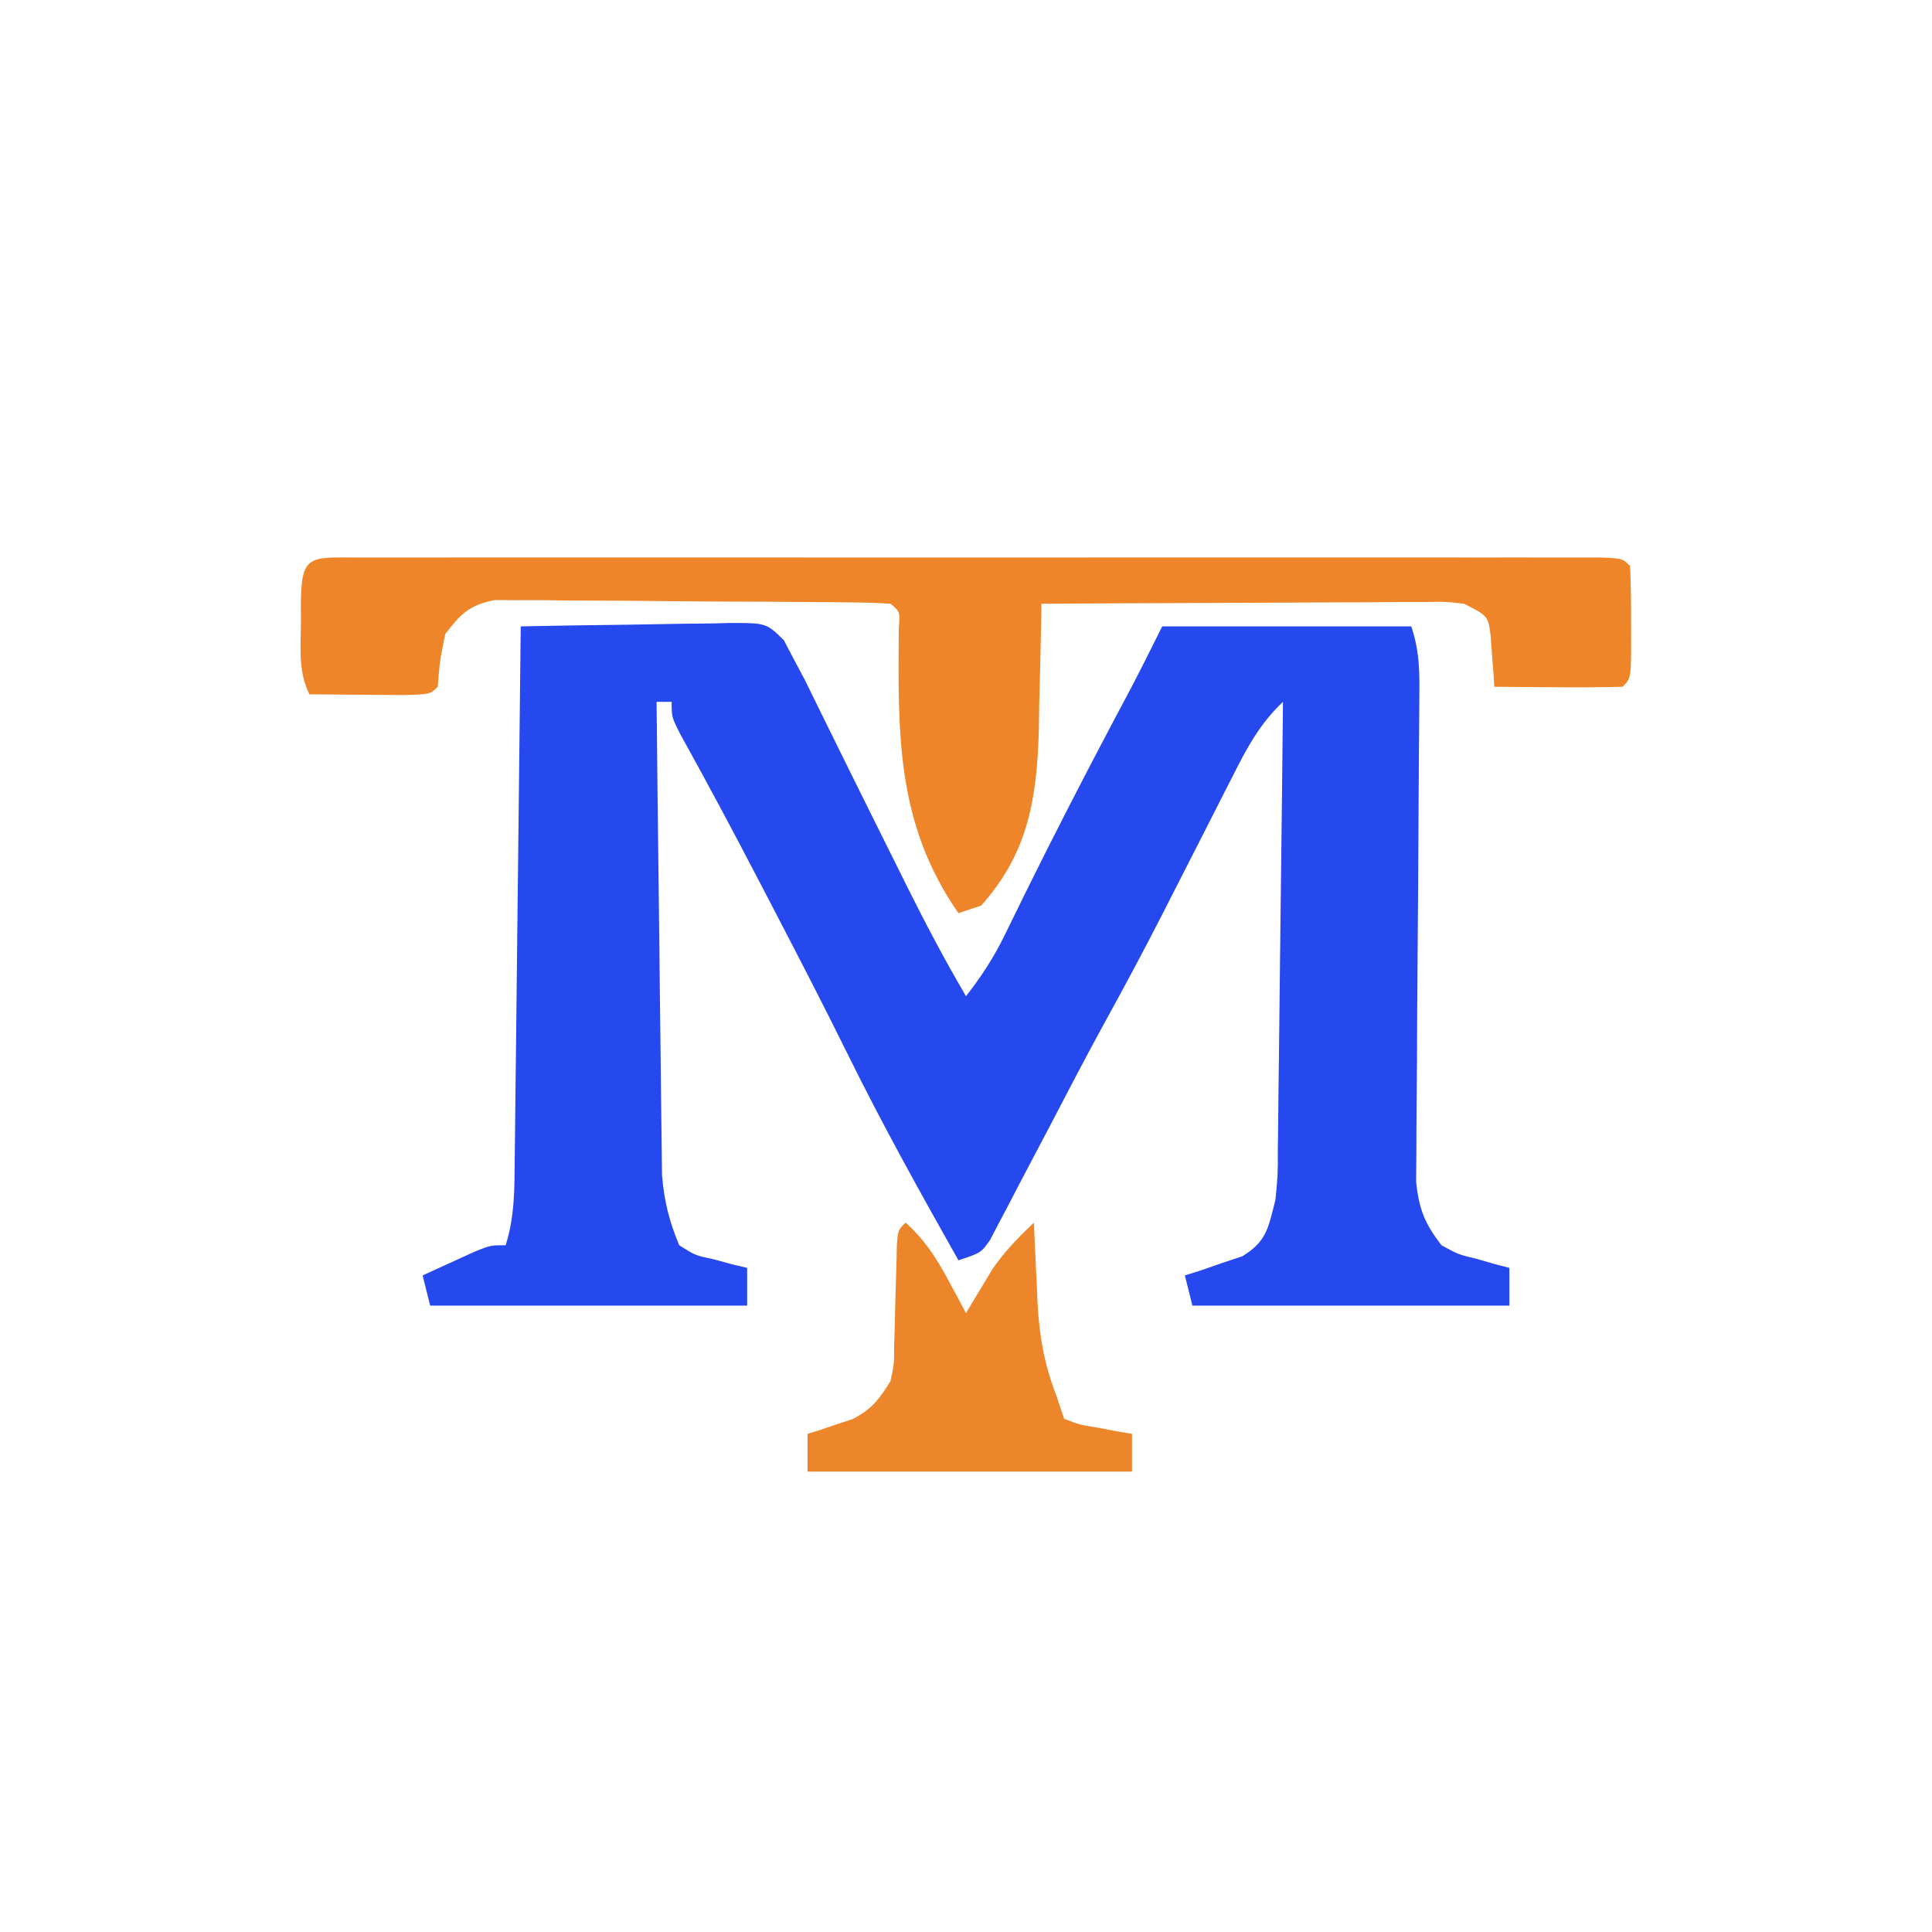 <?xml version="1.0" encoding="UTF-8"?>
<svg version="1.1" xmlns="http://www.w3.org/2000/svg" width="256" height="256">
<path d="M0 0 C4.645 -0.099 9.289 -0.171 13.934 -0.22 C15.515 -0.24 17.095 -0.267 18.675 -0.302 C20.946 -0.35 23.216 -0.373 25.488 -0.391 C26.548 -0.422 26.548 -0.422 27.629 -0.453 C32.536 -0.455 32.536 -0.455 34.866 1.83 C35.24 2.546 35.614 3.262 36 4 C36.547 5.029 37.093 6.057 37.656 7.117 C38.275 8.368 38.889 9.621 39.5 10.875 C40.203 12.298 40.906 13.721 41.609 15.145 C41.989 15.916 42.369 16.688 42.76 17.483 C45.076 22.183 47.413 26.873 49.75 31.562 C50.21 32.49 50.669 33.417 51.143 34.373 C53.619 39.343 56.188 44.211 59 49 C61.036 46.402 62.682 43.867 64.129 40.902 C64.715 39.713 64.715 39.713 65.312 38.5 C65.725 37.655 66.137 36.809 66.562 35.938 C70.487 27.983 74.53 20.104 78.688 12.269 C79.274 11.165 79.274 11.165 79.871 10.039 C80.38 9.083 80.38 9.083 80.9 8.108 C82.301 5.423 83.646 2.709 85 0 C95.89 0 106.78 0 118 0 C119.182 3.546 119.099 6.311 119.066 10.054 C119.059 11.125 119.059 11.125 119.052 12.218 C119.041 13.769 119.029 15.319 119.014 16.869 C118.992 19.324 118.978 21.778 118.966 24.233 C118.933 31.213 118.891 38.192 118.829 45.171 C118.791 49.441 118.768 53.711 118.754 57.981 C118.746 59.607 118.733 61.233 118.713 62.859 C118.687 65.135 118.679 67.411 118.675 69.687 C118.666 70.981 118.656 72.276 118.646 73.61 C119.026 77.248 119.79 79.117 122 82 C124.229 83.222 124.229 83.222 126.688 83.812 C127.496 84.046 128.304 84.279 129.137 84.52 C129.752 84.678 130.366 84.837 131 85 C131 86.65 131 88.3 131 90 C117.14 90 103.28 90 89 90 C88.67 88.68 88.34 87.36 88 86 C88.699 85.781 89.397 85.562 90.117 85.336 C91.027 85.019 91.937 84.702 92.875 84.375 C93.78 84.073 94.685 83.772 95.617 83.461 C98.904 81.445 99.036 79.685 100 76 C100.323 72.729 100.323 72.729 100.319 69.26 C100.329 68.616 100.339 67.971 100.349 67.307 C100.38 65.197 100.397 63.087 100.414 60.977 C100.433 59.505 100.452 58.034 100.473 56.563 C100.524 52.706 100.564 48.85 100.601 44.993 C100.641 41.051 100.692 37.11 100.742 33.168 C100.839 25.445 100.923 17.723 101 10 C97.979 12.846 96.265 16.013 94.418 19.688 C94.081 20.345 93.745 21.003 93.398 21.681 C92.322 23.784 91.255 25.892 90.188 28 C88.787 30.751 87.384 33.501 85.98 36.25 C85.638 36.921 85.296 37.592 84.944 38.284 C82.496 43.07 79.96 47.802 77.365 52.511 C74.739 57.3 72.23 62.151 69.701 66.992 C68.885 68.549 68.066 70.104 67.242 71.657 C66.379 73.284 65.528 74.917 64.684 76.554 C64.253 77.369 63.823 78.184 63.379 79.023 C62.994 79.763 62.609 80.502 62.213 81.263 C61 83 61 83 58 84 C52.884 74.943 47.849 65.875 43.254 56.542 C40.068 50.087 36.76 43.698 33.438 37.312 C32.876 36.233 32.315 35.153 31.736 34.041 C28.259 27.37 24.729 20.735 21.074 14.16 C20 12 20 12 20 10 C19.34 10 18.68 10 18 10 C18.085 18.502 18.179 27.004 18.288 35.505 C18.337 39.453 18.384 43.401 18.422 47.349 C18.459 51.162 18.505 54.974 18.558 58.787 C18.577 60.239 18.592 61.691 18.603 63.143 C18.62 65.182 18.649 67.221 18.681 69.26 C18.694 70.419 18.708 71.579 18.722 72.773 C19.014 76.16 19.685 78.869 21 82 C23.129 83.349 23.129 83.349 25.625 83.875 C26.442 84.099 27.26 84.324 28.102 84.555 C28.728 84.702 29.355 84.849 30 85 C30 86.65 30 88.3 30 90 C16.14 90 2.28 90 -12 90 C-12.33 88.68 -12.66 87.36 -13 86 C-11.544 85.329 -10.085 84.663 -8.625 84 C-7.813 83.629 -7.001 83.257 -6.164 82.875 C-4 82 -4 82 -2 82 C-0.778 78.177 -0.827 74.358 -0.795 70.386 C-0.78 69.244 -0.78 69.244 -0.765 68.079 C-0.733 65.568 -0.708 63.057 -0.684 60.547 C-0.663 58.804 -0.642 57.061 -0.621 55.318 C-0.565 50.734 -0.516 46.151 -0.468 41.568 C-0.418 36.889 -0.362 32.21 -0.307 27.531 C-0.199 18.354 -0.098 9.177 0 0 Z " fill="#2648EF" transform="translate(69,83)"/>
<path d="M0 0 C0.711 -0.002 1.421 -0.003 2.154 -0.005 C4.553 -0.009 6.952 -0.006 9.351 -0.002 C11.064 -0.004 12.777 -0.006 14.489 -0.008 C19.155 -0.012 23.82 -0.011 28.485 -0.007 C33.356 -0.005 38.227 -0.007 43.098 -0.009 C51.279 -0.011 59.461 -0.008 67.642 -0.003 C77.115 0.002 86.588 0 96.062 -0.005 C104.18 -0.01 112.298 -0.01 120.416 -0.008 C125.271 -0.006 130.126 -0.006 134.982 -0.009 C139.545 -0.012 144.109 -0.01 148.672 -0.004 C150.352 -0.003 152.032 -0.003 153.712 -0.006 C155.995 -0.008 158.278 -0.005 160.562 0 C162.483 0.001 162.483 0.001 164.443 0.001 C167.281 0.127 167.281 0.127 168.281 1.127 C168.381 3.638 168.42 6.116 168.406 8.627 C168.41 9.33 168.413 10.032 168.417 10.756 C168.407 16 168.407 16 167.281 17.127 C164.418 17.2 161.58 17.219 158.718 17.189 C157.912 17.185 157.106 17.18 156.275 17.176 C154.277 17.164 152.279 17.146 150.281 17.127 C150.225 16.187 150.225 16.187 150.167 15.229 C150.102 14.411 150.036 13.594 149.968 12.752 C149.881 11.534 149.881 11.534 149.792 10.291 C149.451 7.748 149.451 7.748 146.281 6.127 C143.714 5.837 143.714 5.837 140.8 5.9 C139.118 5.9 139.118 5.9 137.403 5.9 C136.193 5.911 134.984 5.921 133.738 5.932 C132.499 5.935 131.26 5.937 129.984 5.94 C126.694 5.95 123.405 5.968 120.115 5.99 C116.757 6.01 113.399 6.019 110.041 6.029 C103.454 6.051 96.867 6.085 90.281 6.127 C90.268 6.902 90.256 7.678 90.243 8.477 C90.175 12.025 90.084 15.572 89.992 19.119 C89.972 20.339 89.953 21.559 89.933 22.815 C89.673 31.87 88.559 39.136 82.281 46.127 C80.796 46.622 80.796 46.622 79.281 47.127 C71.04 35.293 71.264 23.443 71.375 9.405 C71.54 7.16 71.54 7.16 70.281 6.127 C68.584 6.013 66.882 5.967 65.182 5.95 C64.094 5.937 63.006 5.924 61.884 5.911 C60.699 5.904 59.514 5.896 58.292 5.889 C56.478 5.877 56.478 5.877 54.626 5.864 C52.06 5.85 49.493 5.84 46.927 5.832 C42.995 5.815 39.065 5.771 35.134 5.727 C32.645 5.716 30.156 5.708 27.667 5.701 C26.488 5.684 25.309 5.666 24.094 5.648 C22.996 5.651 21.899 5.654 20.768 5.657 C19.803 5.651 18.837 5.645 17.843 5.639 C14.505 6.275 13.336 7.466 11.281 10.127 C10.55 13.737 10.55 13.737 10.281 17.127 C9.281 18.127 9.281 18.127 5.683 18.225 C4.195 18.218 2.706 18.206 1.218 18.189 C0.46 18.185 -0.299 18.18 -1.081 18.176 C-2.96 18.164 -4.84 18.146 -6.719 18.127 C-8.244 15.077 -7.863 11.906 -7.844 8.564 C-7.848 7.866 -7.852 7.168 -7.856 6.449 C-7.842 -0.553 -6.771 0.002 0 0 Z " fill="#EE8529" transform="translate(47.719,73.873)"/>
<path d="M0 0 C2.541 2.303 4.071 4.673 5.688 7.688 C6.124 8.496 6.561 9.304 7.012 10.137 C7.501 11.059 7.501 11.059 8 12 C8.315 11.469 8.629 10.938 8.953 10.391 C9.381 9.684 9.809 8.978 10.25 8.25 C10.668 7.554 11.085 6.858 11.516 6.141 C13.13 3.812 14.948 1.947 17 0 C17.049 1.158 17.098 2.315 17.148 3.508 C17.224 5.047 17.299 6.586 17.375 8.125 C17.406 8.886 17.437 9.646 17.469 10.43 C17.703 14.955 18.341 18.732 20 23 C20.495 24.485 20.495 24.485 21 26 C23.106 26.806 23.106 26.806 25.562 27.188 C26.389 27.346 27.215 27.505 28.066 27.668 C29.024 27.832 29.024 27.832 30 28 C30 29.65 30 31.3 30 33 C15.81 33 1.62 33 -13 33 C-13 31.35 -13 29.7 -13 28 C-12.457 27.83 -11.915 27.66 -11.355 27.484 C-10.64 27.242 -9.925 27 -9.188 26.75 C-8.48 26.518 -7.772 26.286 -7.043 26.047 C-4.482 24.735 -3.528 23.43 -2 21 C-1.519 18.708 -1.519 18.708 -1.523 16.27 C-1.477 14.942 -1.477 14.942 -1.43 13.588 C-1.412 12.672 -1.394 11.756 -1.375 10.812 C-1.324 8.986 -1.27 7.159 -1.211 5.332 C-1.193 4.525 -1.176 3.718 -1.158 2.886 C-1 1 -1 1 0 0 Z " fill="#ED862A" transform="translate(120,162)"/>
</svg>
